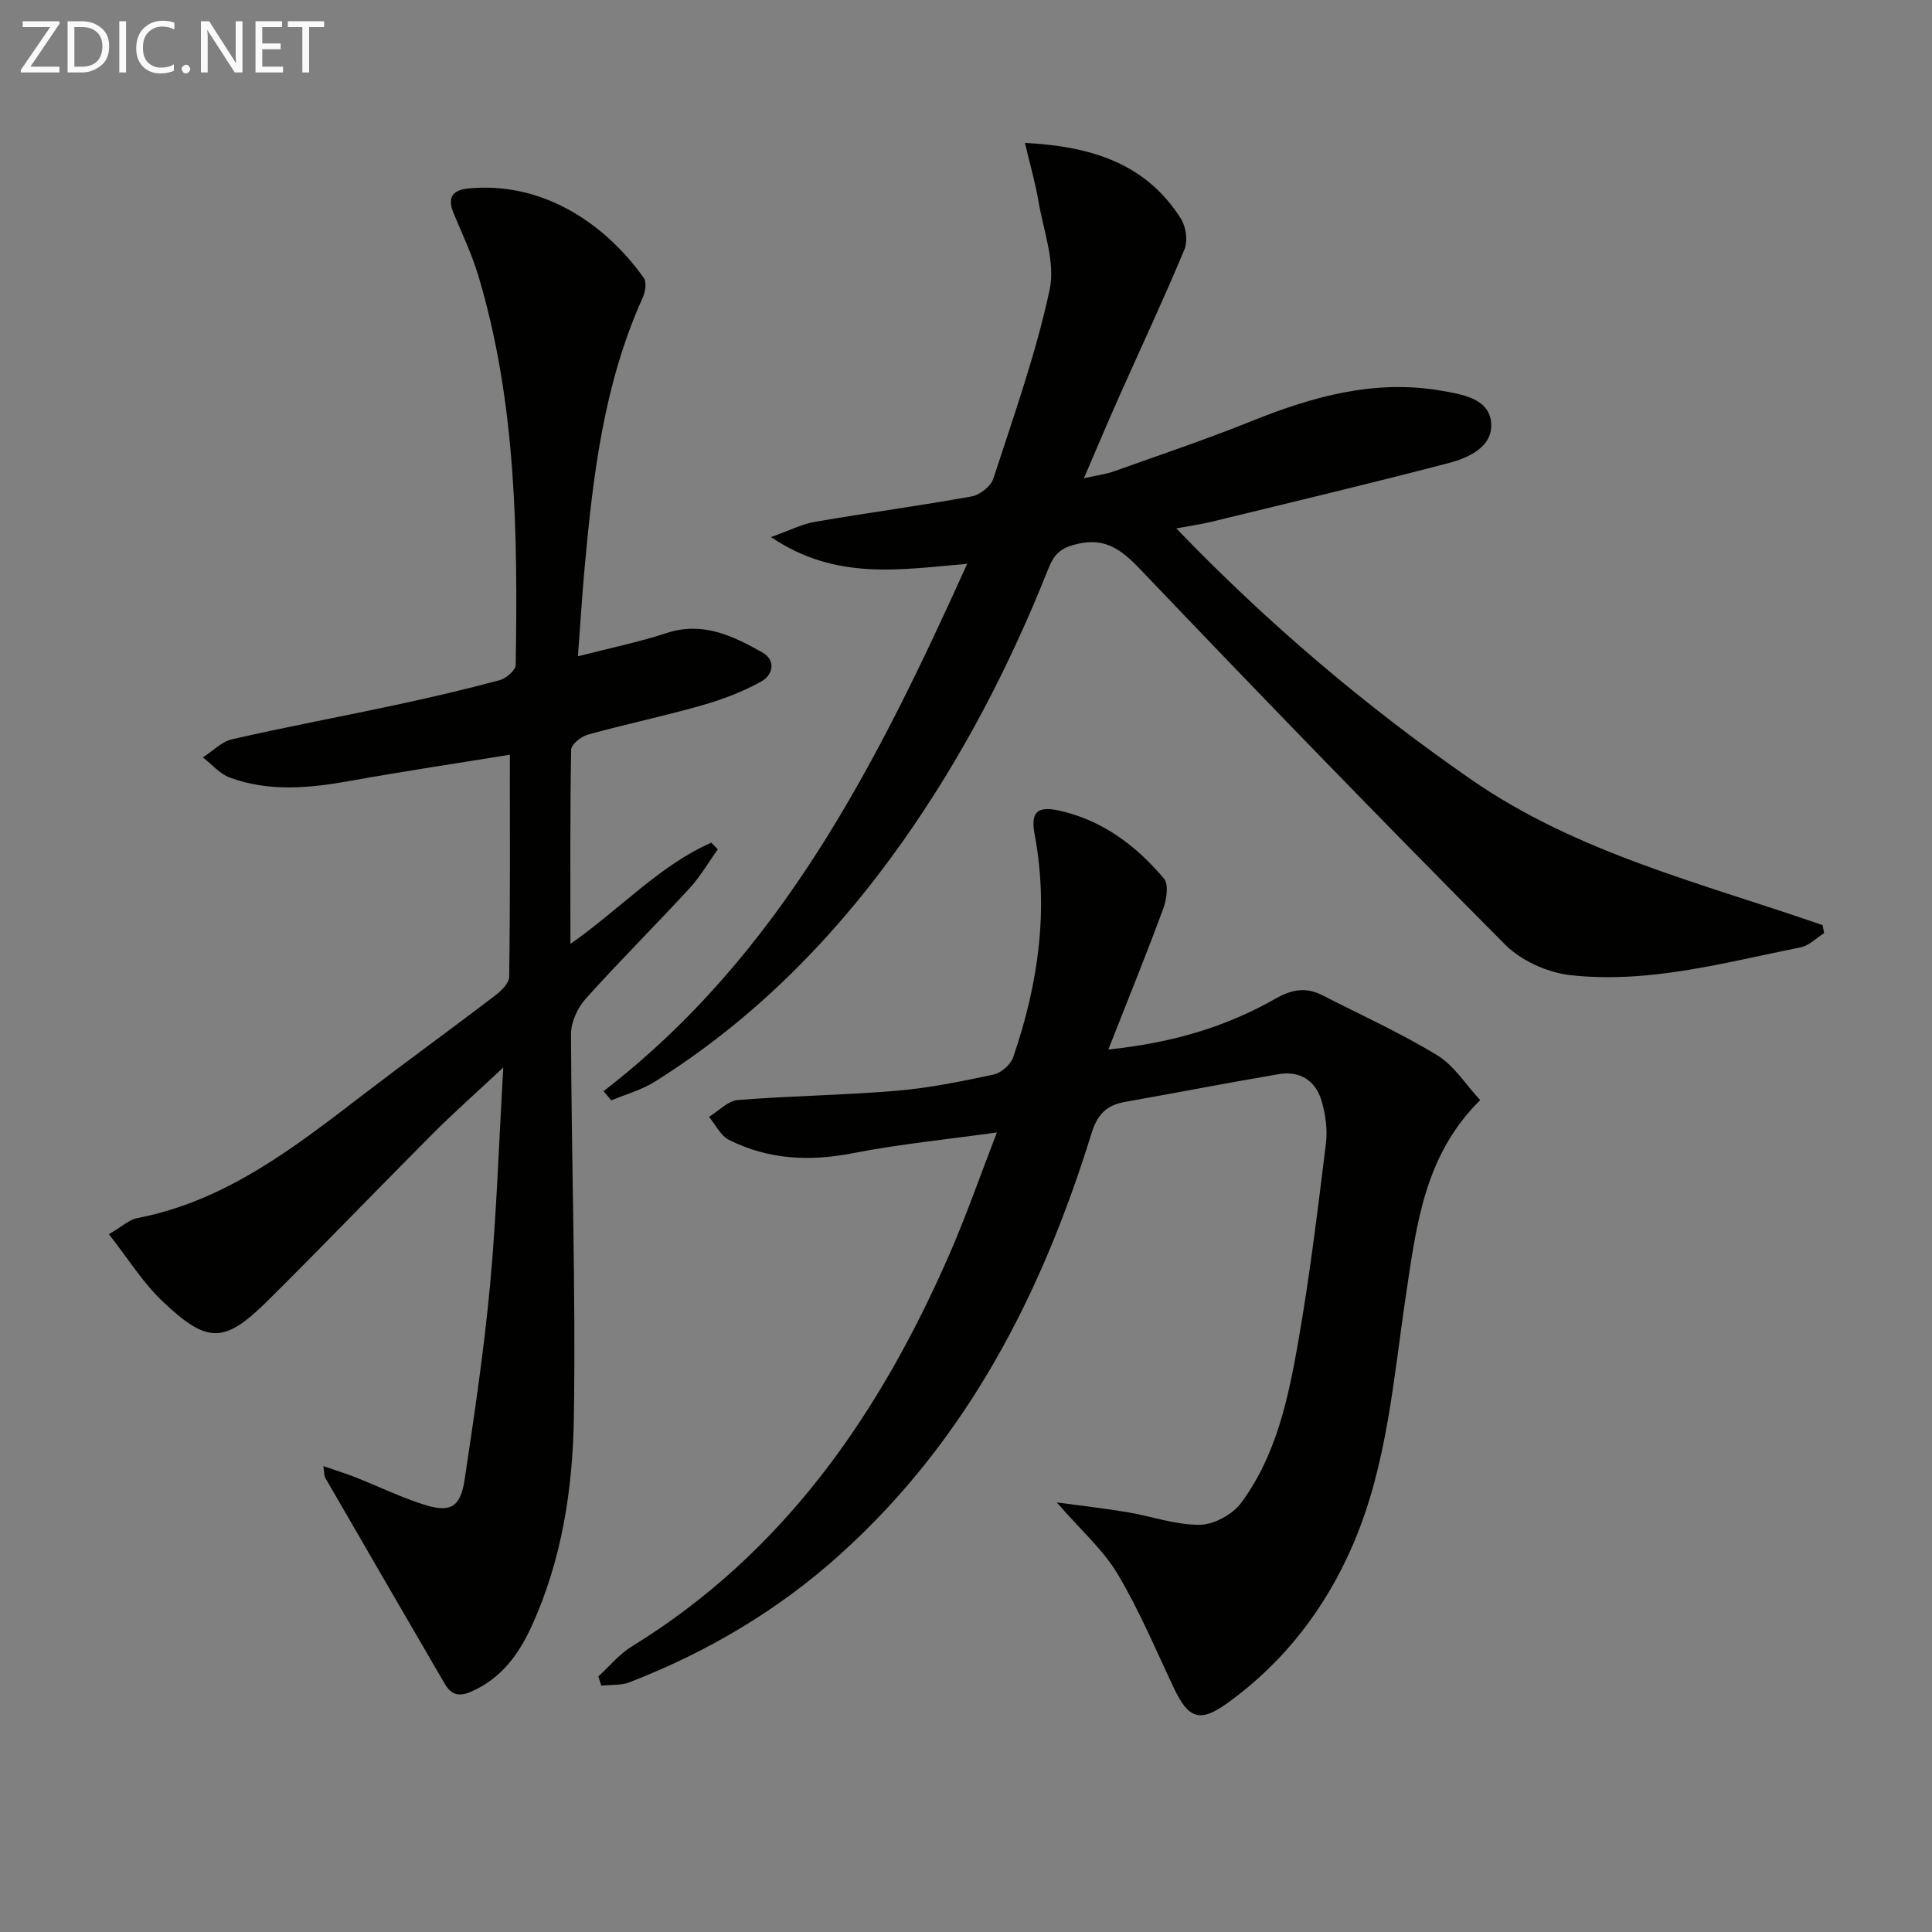<svg enable-background="new 0 0 400 400" viewBox="0 0 400 400" xmlns="http://www.w3.org/2000/svg"><rect x="0" y="0" width="400" height="400" fill="#808080" stroke="none"/><path d="m66.95 303.55c2.54.87 4.63 1.51 6.65 2.31 4.78 1.89 9.43 4.17 14.32 5.7 5.34 1.67 7.41.47 8.26-5.13 2.03-13.45 4.03-26.92 5.29-40.46 1.33-14.38 1.79-28.83 2.73-44.96-5.6 5.24-10.22 9.32-14.58 13.69-11.41 11.44-22.6 23.09-34.06 34.47-9.06 9-12.51 9.15-21.88.29-4.09-3.87-7.14-8.85-11.13-13.93 2.77-1.62 4.19-3 5.81-3.32 18.53-3.57 32.79-14.81 47.2-25.86 8.85-6.78 17.89-13.32 26.75-20.08 1.33-1.01 3.09-2.64 3.11-4 .22-15.27.14-30.54.14-46.01-10.4 1.69-21.69 3.37-32.91 5.39-8.45 1.52-16.85 2.36-25.07-.66-2.09-.77-3.73-2.76-5.57-4.18 2.01-1.29 3.87-3.26 6.06-3.76 11.31-2.58 22.73-4.71 34.08-7.14 7.13-1.53 14.24-3.19 21.28-5.08 1.35-.36 3.32-2.06 3.34-3.16.43-27.14.15-54.24-7.73-80.57-1.33-4.43-3.34-8.66-5.13-12.95-1.29-3.08-.38-4.77 2.93-5.11 14.78-1.55 28 6.6 36.47 18.54.62.88.28 2.88-.25 4.07-8.01 17.71-10.27 36.64-12 55.69-.54 5.93-.91 11.88-1.41 18.54 6.6-1.7 12.58-2.92 18.34-4.81 7.48-2.46 13.69.55 19.78 3.97 3 1.69 2.25 4.73-.18 6.07-3.83 2.12-8.04 3.72-12.26 4.92-7.82 2.23-15.8 3.9-23.64 6.07-1.38.38-3.42 2.03-3.44 3.12-.24 13.1-.15 26.2-.15 40.2 10.29-7.18 18.35-16.17 29.16-20.96.45.46.9.92 1.35 1.38-1.93 2.7-3.61 5.64-5.85 8.07-7.1 7.72-14.55 15.12-21.55 22.93-1.67 1.87-3 4.84-2.99 7.3.09 26.47 1.01 52.96.59 79.42-.23 14.73-2.49 29.44-8.74 43.13-2.69 5.88-6.33 10.87-12.59 13.58-2.57 1.11-4.13.52-5.39-1.64-8.27-14.2-16.51-28.41-24.73-42.63-.25-.42-.19-.98-.41-2.45z" fill="#010100"/><path d="m123.87 347.1c2.3-2.1 4.33-4.62 6.94-6.22 31.51-19.38 51.36-48.18 65.81-81.31 3.44-7.89 6.27-16.04 9.78-25.11-10.6 1.48-20.3 2.43-29.81 4.29-8.98 1.76-17.51 1.34-25.65-2.74-1.74-.87-2.79-3.15-4.15-4.78 1.99-1.21 3.9-3.31 5.97-3.48 10.93-.88 21.92-.99 32.85-1.92 6.76-.57 13.48-1.94 20.12-3.36 1.57-.34 3.53-2.07 4.05-3.6 5.13-14.97 7.4-30.27 4.44-46.05-.85-4.53.34-6.03 5.04-5 8.92 1.96 15.98 7.25 21.73 14.09 1.03 1.22.53 4.37-.18 6.29-3.47 9.4-7.24 18.68-11.34 29.09 13.38-1.39 24.42-4.73 34.59-10.52 3.44-1.96 6.35-2.44 9.73-.71 7.96 4.07 16.14 7.78 23.75 12.41 3.51 2.13 5.92 6.08 8.92 9.3-11.48 11.31-13.17 25.69-15.28 39.72-2.65 17.54-3.87 35.4-10.91 51.95-5.7 13.39-14.37 24.72-26.29 33.27-5.61 4.02-7.97 3.08-10.97-3.27-3.75-7.94-7.16-16.1-11.65-23.61-2.98-4.99-7.57-9.01-12.57-14.77 5.7.78 10.17 1.27 14.6 2.02 5.03.85 10.04 2.66 15.04 2.61 2.93-.03 6.78-2.16 8.56-4.57 7.28-9.86 9.77-21.73 11.82-33.48 2.37-13.56 4.03-27.25 5.71-40.91.35-2.88-.08-6.03-.91-8.84-1.23-4.18-4.51-6.24-8.86-5.5-10.63 1.8-21.22 3.87-31.84 5.75-3.82.67-5.73 2.62-6.93 6.52-10.27 33.21-25.71 63.41-51.97 87.1-12.86 11.61-27.55 20.28-43.66 26.53-1.77.69-3.89.49-5.85.71-.21-.62-.42-1.26-.63-1.9z" fill="#010100"/><path d="m124.96 225.91c36.69-28.27 56.59-67.81 75.29-109.18-13.85 1.18-27.17 3.57-40.63-5.54 3.91-1.38 6.46-2.7 9.15-3.16 10.78-1.85 21.63-3.31 32.4-5.25 1.7-.31 3.97-2.09 4.49-3.67 4.2-12.94 8.8-25.83 11.65-39.09 1.23-5.72-1.28-12.28-2.32-18.42-.64-3.79-1.73-7.51-2.79-12.01 14.02.71 25.14 4.37 32.31 15.71 1.04 1.65 1.45 4.59.72 6.34-4.27 10.25-9 20.31-13.52 30.47-2.36 5.3-4.6 10.64-7.3 16.91 2.64-.6 4.49-.82 6.2-1.43 9.54-3.4 19.15-6.63 28.53-10.41 12.66-5.09 25.48-8.68 39.26-6.29 4.23.74 9.68 1.57 10.29 6.31.67 5.18-4.47 7.55-8.8 8.68-16.33 4.27-32.75 8.17-49.15 12.17-2.07.5-4.19.79-7.2 1.35 18.94 19.68 39.15 36.81 61.03 51.98 22.03 15.27 47.92 21.51 72.77 30.16.11.55.22 1.1.33 1.65-1.61 1.01-3.1 2.59-4.85 2.94-15.76 3.15-31.48 7.58-47.72 5.76-4.74-.53-10.19-3.01-13.53-6.37-25.46-25.61-50.59-51.54-75.51-77.67-4.19-4.4-7.7-6.85-14.05-4.96-3.25.97-4.12 2.76-5.1 5.2-7.91 19.83-17.68 38.68-30.02 56.14-13.98 19.77-30.69 36.79-51.3 49.71-2.74 1.72-6.01 2.61-9.03 3.88-.53-.64-1.06-1.28-1.6-1.91z" fill="#010100"/><g fill="#fafafa"><path d="m12.4 4.8-6.1 9h6v1.2h-8v-.5l6.1-8.9h-5.7v-1.2h7.6v.4z"/><path d="m14 15v-10.6h3c1.6 0 2.9.5 4 1.4s1.6 2.2 1.6 3.8-.5 3-1.6 3.9-2.4 1.5-4 1.5zm1.4-9.4v8.2h1.6c1.3 0 2.4-.4 3.1-1.1s1.1-1.8 1.1-3.1-.4-2.3-1.2-3-1.8-1-3.1-1z"/><path d="m26.1 4.4v10.6h-1.4v-10.6z"/><path d="m36.1 14.6c-.8.4-1.8.6-2.9.6-1.5 0-2.7-.5-3.6-1.4s-1.4-2.2-1.4-3.8c0-1.7.5-3.1 1.5-4.1s2.3-1.6 3.9-1.6c1 0 1.8.1 2.5.4v1.4c-.8-.4-1.6-.6-2.5-.6-1.2 0-2.1.4-2.9 1.2s-1.1 1.8-1.1 3.2c0 1.3.3 2.3 1 3s1.6 1.1 2.7 1.1c1 0 2-.2 2.7-.7v1.3z"/><path d="m37.6 14.3c0-.2.1-.5.3-.6s.4-.3.6-.3c.3 0 .5.1.6.3s.3.4.3.6-.1.4-.3.6-.4.3-.6.3c-.3 0-.5-.1-.6-.3s-.3-.4-.3-.6z"/><path d="m50.2 15h-1.6l-5.3-8.2c-.2-.2-.3-.5-.4-.7 0 .2.1.7.1 1.5v7.4h-1.4v-10.6h1.7l5.2 8.1c.2.4.4.6.4.7 0-.3-.1-.8-.1-1.5v-7.3h1.4z"/><path d="m58.6 15h-5.7v-10.6h5.5v1.2h-4.1v3.4h3.8v1.2h-3.8v3.6h4.3z"/><path d="m67.1 5.6h-3.1v9.4h-1.4v-9.4h-3v-1.2h7.5z"/></g></svg>
